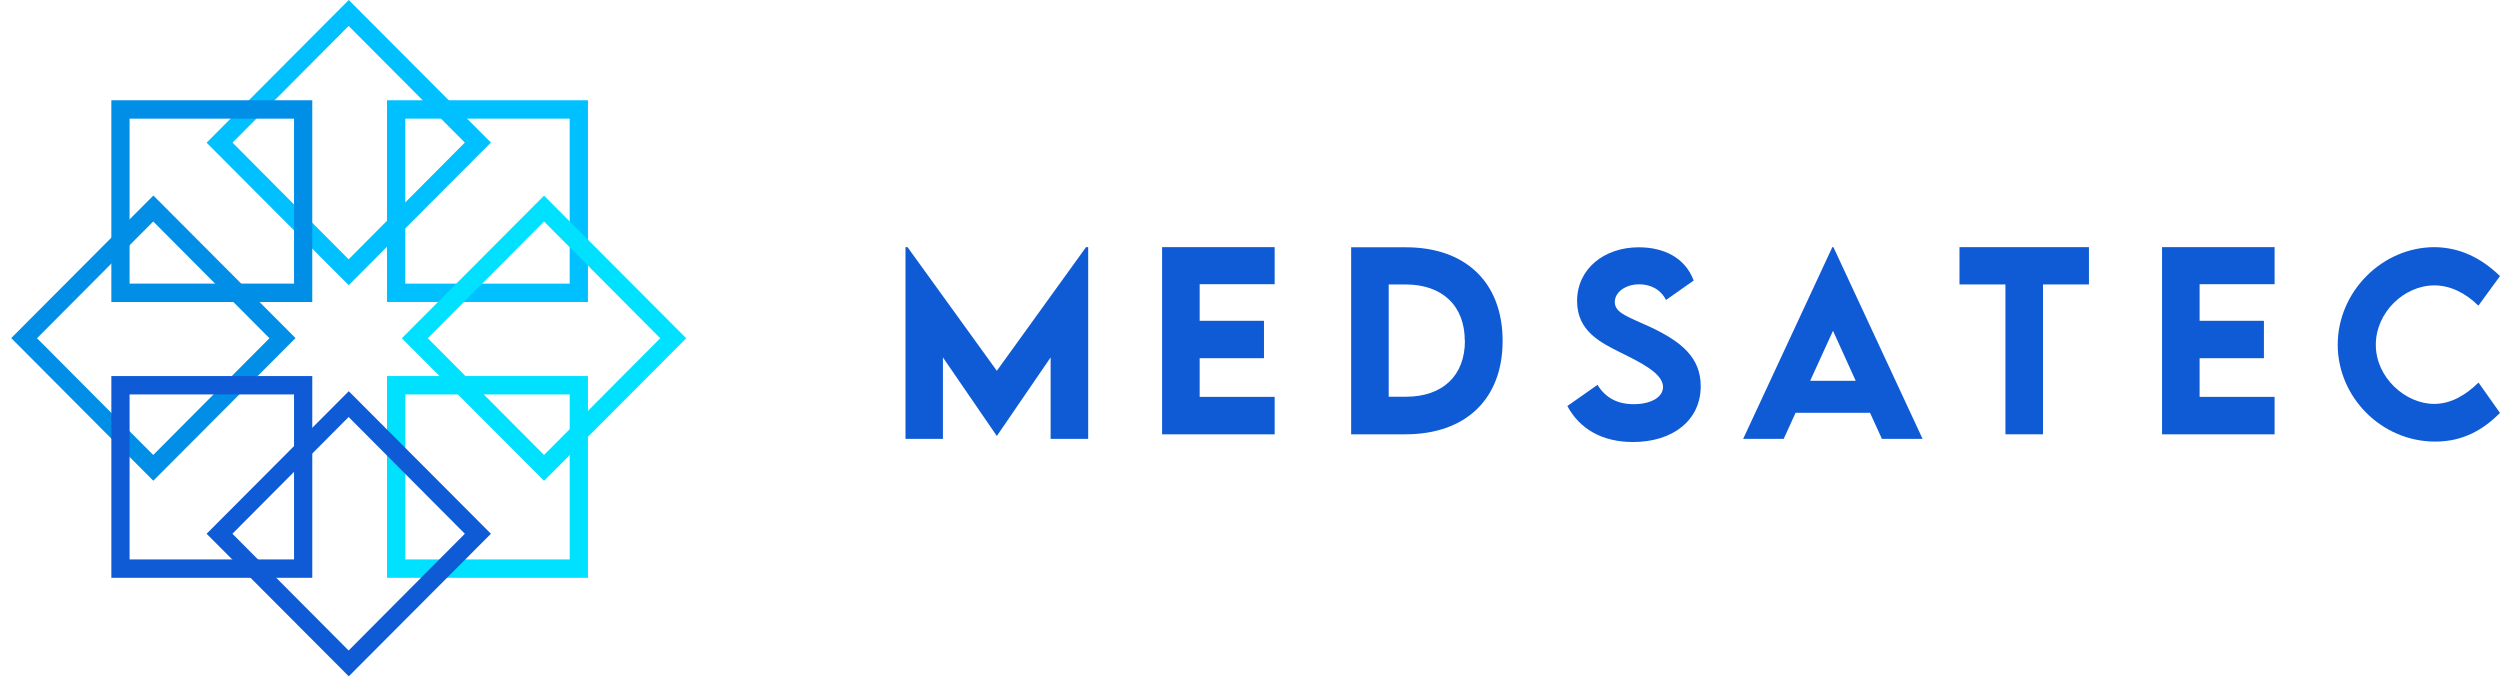 <?xml version="1.0" encoding="UTF-8"?><svg id="Ebene_2" xmlns="http://www.w3.org/2000/svg" xmlns:xlink="http://www.w3.org/1999/xlink" viewBox="0 0 185.01 51"><defs><style>.cls-1{clip-path:url(#clippath);}.cls-2{fill:none;}.cls-2,.cls-3,.cls-4,.cls-5,.cls-6{stroke-width:0px;}.cls-3{fill:#0f5bd5;}.cls-4{fill:#00c0ff;}.cls-5{fill:#00e0ff;}.cls-6{fill:#008ee6;}</style><clipPath id="clippath"><rect class="cls-2" width="51" height="51"/></clipPath></defs><g id="Ebene_2-2"><g id="Ebene_1-2"><g class="cls-1"><path class="cls-4" d="M25.81,21.11l-10.52-10.55L25.81,0l10.52,10.55-10.52,10.55h0ZM17.2,10.55l8.6,8.64,8.6-8.64L25.8,1.92s-8.6,8.64-8.6,8.64Z"/><path class="cls-4" d="M43.51,22.35h-14.87V7.42h14.87v14.93ZM29.99,20.99h12.17v-12.21h-12.17v12.21h0Z"/><path class="cls-6" d="M11.35,35.58L.83,25.02l10.52-10.55,10.52,10.55-10.52,10.55h0ZM2.74,25.03l8.6,8.64,8.6-8.64-8.6-8.64L2.74,25.03Z"/><path class="cls-6" d="M23.11,22.35h-14.87V7.42h14.87v14.93h0ZM9.59,20.99h12.17v-12.21h-12.17v12.21h0Z"/><path class="cls-5" d="M40.26,35.58l-10.52-10.55,10.52-10.55,10.52,10.55-10.52,10.55ZM31.66,25.03l8.6,8.64,8.6-8.64-8.6-8.64s-8.6,8.64-8.6,8.64Z"/><path class="cls-5" d="M43.51,42.76h-14.87v-14.93h14.87v14.93ZM29.99,41.4h12.17v-12.21h-12.17v12.21Z"/><path class="cls-3" d="M25.81,50.05l-10.52-10.55,10.52-10.55,10.52,10.55-10.52,10.55ZM17.2,39.5l8.6,8.64,8.6-8.64-8.6-8.64s-8.6,8.64-8.6,8.64Z"/><path class="cls-3" d="M23.11,42.76h-14.87v-14.93h14.87v14.93h0ZM9.59,41.4h12.17v-12.21h-12.17v12.21Z"/></g><path class="cls-3" d="M80.53,18.29v14.19h-2.78v-6.03l-3.97,5.8h-.02l-3.98-5.8v6.03h-2.77v-14.19h.15l6.61,9.15,6.6-9.15h.16Z"/><path class="cls-3" d="M88.78,21.03v2.71h4.76v2.77h-4.76v2.86h5.55v2.77h-8.33v-13.85h8.33v2.74s-5.55,0-5.55,0Z"/><path class="cls-3" d="M111.2,25.23c0,4.29-2.72,6.91-7.19,6.91h-4.02v-13.84h4.02c4.46-.01,7.19,2.61,7.19,6.93h0ZM108.4,25.22c0-2.59-1.66-4.17-4.39-4.17h-1.24v8.31h1.27c2.72,0,4.37-1.56,4.37-4.14h-.01Z"/><path class="cls-3" d="M116,30.04l2.22-1.56c.61.98,1.49,1.43,2.68,1.43,1.3,0,2.17-.53,2.17-1.27,0-1.01-1.65-1.81-3.1-2.53-1.55-.77-3.26-1.62-3.26-3.83,0-2.4,2.02-3.98,4.56-3.98,1.88,0,3.44.78,4.07,2.46l-2.05,1.44c-.41-.83-1.21-1.16-1.98-1.16-1.04,0-1.81.6-1.81,1.31,0,.83,1.04,1.11,2.63,1.85,2.29,1.08,3.73,2.25,3.73,4.38,0,2.52-2.06,4.13-5.01,4.13-2.26,0-3.93-.94-4.86-2.66h.01Z"/><path class="cls-3" d="M138.4,30.55h-5.52l-.88,1.93h-3l6.6-14.19h.08l6.6,14.19h-3.01l-.88-1.93h0ZM137.33,28.18l-1.68-3.7-1.69,3.7h3.37Z"/><path class="cls-3" d="M154.58,21.05h-3.39v11.09h-2.78v-11.09h-3.4v-2.76h9.58v2.76h-.01Z"/><path class="cls-3" d="M162.78,21.03v2.71h4.76v2.77h-4.76v2.86h5.55v2.77h-8.33v-13.85h8.33v2.74s-5.55,0-5.55,0Z"/><path class="cls-3" d="M173,25.51c0-3.91,3.28-7.22,7.17-7.22,1.8.02,3.39.74,4.84,2.14l-1.6,2.19c-.94-.93-2.07-1.5-3.26-1.5-2.22,0-4.33,1.98-4.33,4.4s2.19,4.37,4.32,4.37c1.27,0,2.36-.68,3.28-1.58l1.59,2.25c-1.21,1.21-2.7,2.12-4.79,2.12-3.99,0-7.22-3.29-7.22-7.18h0Z"/></g></g></svg>